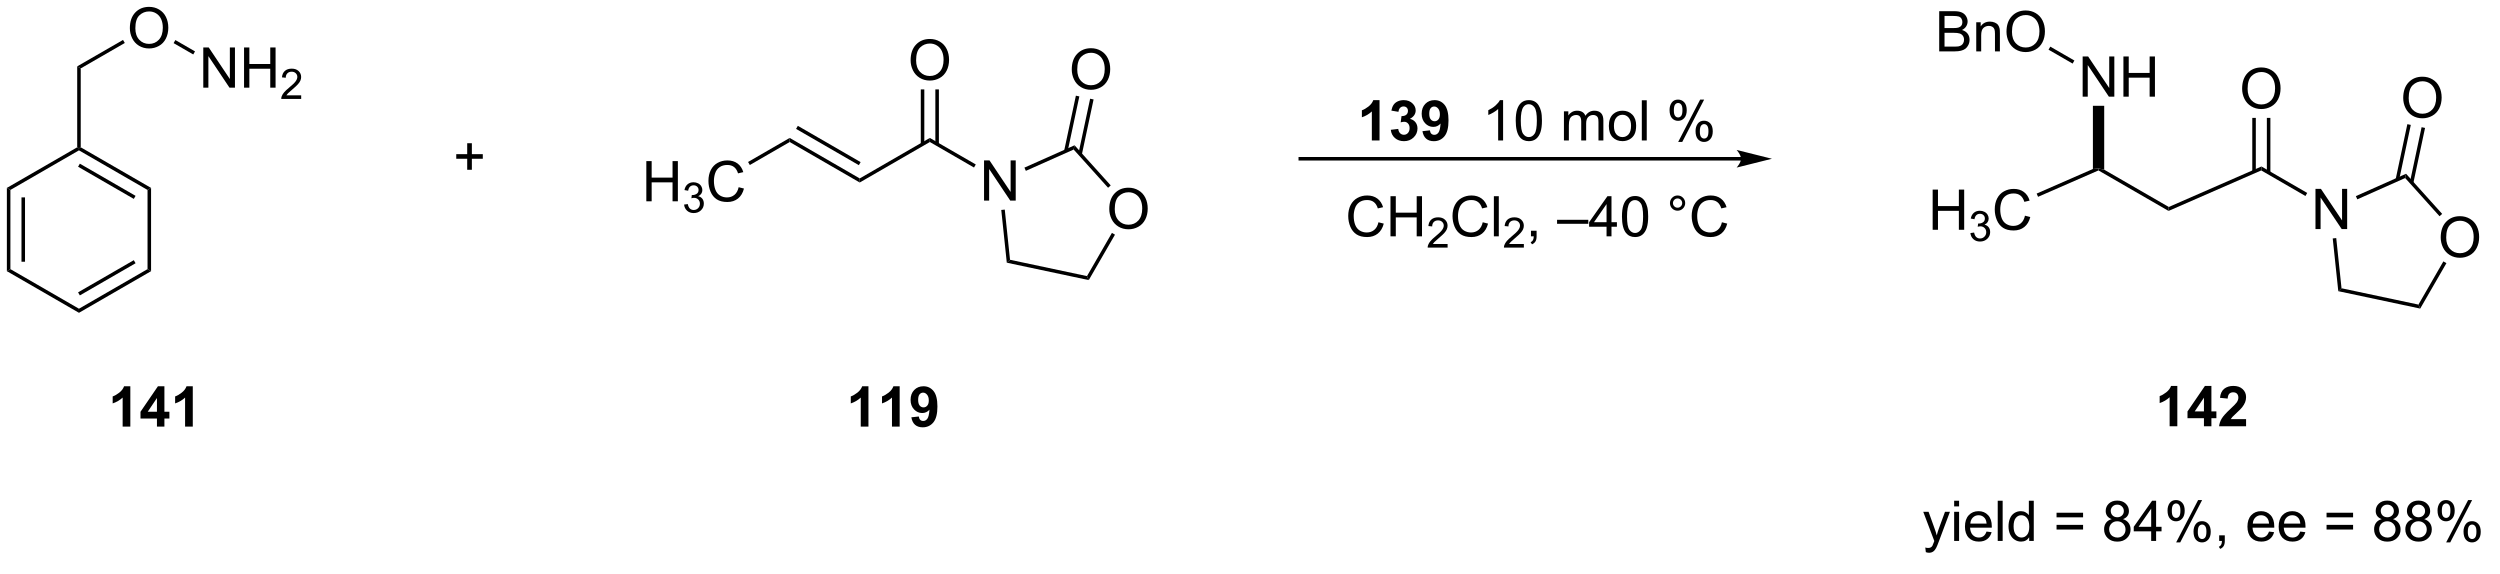<?xml version="1.0" encoding="UTF-8"?>
<!DOCTYPE svg PUBLIC '-//W3C//DTD SVG 1.0//EN'
          'http://www.w3.org/TR/2001/REC-SVG-20010904/DTD/svg10.dtd'>
<svg stroke-dasharray="none" shape-rendering="auto" xmlns="http://www.w3.org/2000/svg" font-family="'Dialog'" text-rendering="auto" width="971" fill-opacity="1" color-interpolation="auto" color-rendering="auto" preserveAspectRatio="xMidYMid meet" font-size="12px" viewBox="0 0 971 223" fill="black" xmlns:xlink="http://www.w3.org/1999/xlink" stroke="black" image-rendering="auto" stroke-miterlimit="10" stroke-linecap="square" stroke-linejoin="miter" font-style="normal" stroke-width="1" height="223" stroke-dashoffset="0" font-weight="normal" stroke-opacity="1"
><!--Generated by the Batik Graphics2D SVG Generator--><defs id="genericDefs"
  /><g
  ><defs id="defs1"
    ><clipPath clipPathUnits="userSpaceOnUse" id="clipPath1"
      ><path d="M0.646 1.589 L364.703 1.589 L364.703 85.025 L0.646 85.025 L0.646 1.589 Z"
      /></clipPath
      ><clipPath clipPathUnits="userSpaceOnUse" id="clipPath2"
      ><path d="M-0.972 19.552 L-0.972 100.644 L352.279 100.644 L352.279 19.552 Z"
      /></clipPath
      ><clipPath clipPathUnits="userSpaceOnUse" id="clipPath3"
      ><path d="M-0.972 19.552 L-0.972 99.697 L351.99 99.697 L351.99 19.552 Z"
      /></clipPath
    ></defs
    ><g transform="matrix(2.743,0,0,2.743,2.667,-53.63)"
    ><path d="M65.182 43.592 L65.182 42.032 L63.632 42.032 L63.632 41.38 L65.182 41.38 L65.182 39.832 L65.842 39.832 L65.842 41.38 L67.39 41.38 L67.39 42.032 L65.842 42.032 L65.842 43.592 L65.182 43.592 Z" stroke="none" clip-path="url(#clipPath3)"
    /></g
    ><g transform="matrix(2.743,0,0,2.743,2.667,-53.63)"
    ><path d="M138.365 47.955 L138.365 42.264 L139.139 42.264 L142.128 46.731 L142.128 42.264 L142.85 42.264 L142.85 47.955 L142.076 47.955 L139.087 43.483 L139.087 47.955 L138.365 47.955 Z" stroke="none" clip-path="url(#clipPath3)"
    /></g
    ><g transform="matrix(2.743,0,0,2.743,2.667,-53.63)"
    ><path d="M156.098 49.149 Q156.098 47.731 156.859 46.931 Q157.62 46.129 158.823 46.129 Q159.61 46.129 160.241 46.507 Q160.875 46.882 161.206 47.555 Q161.54 48.228 161.54 49.082 Q161.54 49.949 161.191 50.632 Q160.841 51.315 160.2 51.667 Q159.56 52.019 158.818 52.019 Q158.016 52.019 157.381 51.631 Q156.75 51.24 156.424 50.57 Q156.098 49.897 156.098 49.149 ZM156.874 49.159 Q156.874 50.189 157.425 50.782 Q157.979 51.372 158.815 51.372 Q159.664 51.372 160.213 50.774 Q160.764 50.176 160.764 49.079 Q160.764 48.383 160.528 47.865 Q160.293 47.348 159.84 47.063 Q159.39 46.776 158.826 46.776 Q158.026 46.776 157.449 47.327 Q156.874 47.876 156.874 49.159 Z" stroke="none" clip-path="url(#clipPath3)"
    /></g
    ><g transform="matrix(2.743,0,0,2.743,2.667,-53.63)"
    ><path d="M140.803 49.281 L141.3 49.229 L142.044 56.335 L141.585 56.749 Z" stroke="none" clip-path="url(#clipPath3)"
    /></g
    ><g transform="matrix(2.743,0,0,2.743,2.667,-53.63)"
    ><path d="M141.585 56.749 L142.044 56.335 L152.942 58.648 L153.193 59.212 Z" stroke="none" clip-path="url(#clipPath3)"
    /></g
    ><g transform="matrix(2.743,0,0,2.743,2.667,-53.63)"
    ><path d="M153.193 59.212 L152.942 58.648 L156.473 52.531 L156.906 52.781 Z" stroke="none" clip-path="url(#clipPath3)"
    /></g
    ><g transform="matrix(2.743,0,0,2.743,2.667,-53.63)"
    ><path d="M156.301 45.803 L155.929 46.138 L151.055 40.727 L151.183 40.123 Z" stroke="none" clip-path="url(#clipPath3)"
    /></g
    ><g transform="matrix(2.743,0,0,2.743,2.667,-53.63)"
    ><path d="M151.183 40.123 L151.055 40.727 L144.286 43.744 L144.083 43.287 Z" stroke="none" clip-path="url(#clipPath3)"
    /></g
    ><g transform="matrix(2.743,0,0,2.743,2.667,-53.63)"
    ><path d="M150.787 29.398 Q150.787 27.98 151.548 27.181 Q152.309 26.378 153.512 26.378 Q154.299 26.378 154.93 26.756 Q155.564 27.131 155.895 27.804 Q156.229 28.477 156.229 29.331 Q156.229 30.198 155.88 30.881 Q155.53 31.564 154.889 31.916 Q154.25 32.268 153.507 32.268 Q152.704 32.268 152.071 31.88 Q151.439 31.489 151.113 30.819 Q150.787 30.146 150.787 29.398 ZM151.563 29.409 Q151.563 30.439 152.114 31.031 Q152.668 31.622 153.504 31.622 Q154.353 31.622 154.902 31.024 Q155.453 30.426 155.453 29.329 Q155.453 28.633 155.217 28.115 Q154.982 27.597 154.529 27.313 Q154.079 27.025 153.514 27.025 Q152.715 27.025 152.138 27.577 Q151.563 28.125 151.563 29.409 Z" stroke="none" clip-path="url(#clipPath3)"
    /></g
    ><g transform="matrix(2.743,0,0,2.743,2.667,-53.63)"
    ><path d="M152.216 41.424 L153.876 33.633 L153.387 33.529 L151.727 41.319 ZM150.198 40.996 L151.859 33.204 L151.37 33.099 L149.709 40.892 Z" stroke="none" clip-path="url(#clipPath3)"
    /></g
    ><g transform="matrix(2.743,0,0,2.743,2.667,-53.63)"
    ><path d="M137.194 42.84 L136.944 43.273 L130.689 39.66 L130.689 39.082 Z" stroke="none" clip-path="url(#clipPath3)"
    /></g
    ><g transform="matrix(2.743,0,0,2.743,2.667,-53.63)"
    ><path d="M127.969 28.089 Q127.969 26.671 128.73 25.871 Q129.491 25.069 130.695 25.069 Q131.481 25.069 132.113 25.446 Q132.747 25.822 133.078 26.494 Q133.412 27.167 133.412 28.021 Q133.412 28.888 133.062 29.572 Q132.713 30.255 132.071 30.607 Q131.432 30.959 130.689 30.959 Q129.887 30.959 129.253 30.57 Q128.622 30.18 128.296 29.509 Q127.969 28.837 127.969 28.089 ZM128.746 28.099 Q128.746 29.129 129.297 29.722 Q129.851 30.312 130.687 30.312 Q131.536 30.312 132.084 29.714 Q132.636 29.116 132.636 28.019 Q132.636 27.323 132.4 26.805 Q132.165 26.288 131.712 26.003 Q131.261 25.716 130.697 25.716 Q129.898 25.716 129.32 26.267 Q128.746 26.815 128.746 28.099 Z" stroke="none" clip-path="url(#clipPath3)"
    /></g
    ><g transform="matrix(2.743,0,0,2.743,2.667,-53.63)"
    ><path d="M131.971 39.967 L131.971 32.212 L131.471 32.212 L131.471 39.967 ZM129.908 39.967 L129.908 32.212 L129.408 32.212 L129.408 39.967 Z" stroke="none" clip-path="url(#clipPath3)"
    /></g
    ><g transform="matrix(2.743,0,0,2.743,2.667,-53.63)"
    ><path d="M130.689 39.082 L130.689 39.66 L120.762 45.394 L120.762 44.816 Z" stroke="none" clip-path="url(#clipPath3)"
    /></g
    ><g transform="matrix(2.743,0,0,2.743,2.667,-53.63)"
    ><path d="M120.762 44.816 L120.762 45.394 L110.843 39.66 L110.843 39.082 ZM120.888 42.507 L112 37.369 L111.75 37.802 L120.638 42.94 Z" stroke="none" clip-path="url(#clipPath3)"
    /></g
    ><g transform="matrix(2.743,0,0,2.743,2.667,-53.63)"
    ><path d="M90.547 48.055 L90.547 42.364 L91.3 42.364 L91.3 44.701 L94.258 44.701 L94.258 42.364 L95.011 42.364 L95.011 48.055 L94.258 48.055 L94.258 45.372 L91.3 45.372 L91.3 48.055 L90.547 48.055 Z" stroke="none" clip-path="url(#clipPath3)"
    /></g
    ><g transform="matrix(2.743,0,0,2.743,2.667,-53.63)"
    ><path d="M95.893 48.517 L96.417 48.448 Q96.508 48.894 96.724 49.09 Q96.941 49.286 97.254 49.286 Q97.622 49.286 97.876 49.03 Q98.133 48.774 98.133 48.395 Q98.133 48.034 97.896 47.801 Q97.661 47.566 97.296 47.566 Q97.149 47.566 96.927 47.625 L96.986 47.165 Q97.038 47.17 97.069 47.17 Q97.405 47.17 97.673 46.996 Q97.941 46.821 97.941 46.456 Q97.941 46.169 97.745 45.981 Q97.55 45.791 97.242 45.791 Q96.935 45.791 96.731 45.983 Q96.528 46.175 96.469 46.559 L95.945 46.466 Q96.042 45.938 96.382 45.649 Q96.724 45.36 97.23 45.36 Q97.579 45.36 97.873 45.509 Q98.168 45.659 98.323 45.919 Q98.478 46.177 98.478 46.468 Q98.478 46.745 98.329 46.973 Q98.181 47.2 97.89 47.334 Q98.269 47.421 98.478 47.697 Q98.688 47.97 98.688 48.384 Q98.688 48.943 98.28 49.333 Q97.873 49.721 97.25 49.721 Q96.689 49.721 96.316 49.387 Q95.945 49.051 95.893 48.517 Z" stroke="none" clip-path="url(#clipPath3)"
    /></g
    ><g transform="matrix(2.743,0,0,2.743,2.667,-53.63)"
    ><path d="M103.618 46.06 L104.371 46.249 Q104.136 47.178 103.52 47.667 Q102.904 48.154 102.016 48.154 Q101.095 48.154 100.518 47.778 Q99.944 47.403 99.641 46.694 Q99.341 45.982 99.341 45.167 Q99.341 44.277 99.68 43.617 Q100.021 42.955 100.647 42.61 Q101.274 42.266 102.027 42.266 Q102.881 42.266 103.463 42.701 Q104.045 43.136 104.276 43.925 L103.533 44.098 Q103.336 43.477 102.958 43.195 Q102.583 42.91 102.011 42.91 Q101.356 42.91 100.914 43.226 Q100.474 43.539 100.296 44.07 Q100.117 44.6 100.117 45.162 Q100.117 45.889 100.329 46.43 Q100.541 46.971 100.987 47.24 Q101.434 47.507 101.954 47.507 Q102.586 47.507 103.023 47.142 Q103.463 46.777 103.618 46.06 Z" stroke="none" clip-path="url(#clipPath3)"
    /></g
    ><g transform="matrix(2.743,0,0,2.743,2.667,-53.63)"
    ><path d="M110.843 39.082 L110.843 39.66 L105.201 42.919 L104.951 42.486 Z" stroke="none" clip-path="url(#clipPath3)"
    /></g
    ><g transform="matrix(2.743,0,0,2.743,2.667,-53.63)"
    ><path d="M245.554 41.781 L183.145 41.781 L182.895 41.781 L182.895 42.281 L183.145 42.281 L245.554 42.281 L245.804 42.281 L245.804 41.781 L245.554 41.781 ZM249.929 42.031 L244.929 40.781 C244.929 40.781 245.554 41.484 245.554 42.031 C245.554 42.577 244.929 43.281 244.929 43.281 Z" stroke="none" clip-path="url(#clipPath3)"
    /></g
    ><g transform="matrix(2.743,0,0,2.743,2.667,-53.63)"
    ><path d="M194.366 39.443 L193.276 39.443 L193.276 35.331 Q192.679 35.89 191.866 36.159 L191.866 35.168 Q192.293 35.028 192.792 34.64 Q193.294 34.249 193.481 33.729 L194.366 33.729 L194.366 39.443 ZM195.959 37.931 L197.014 37.805 Q197.064 38.208 197.284 38.423 Q197.506 38.635 197.822 38.635 Q198.158 38.635 198.389 38.379 Q198.622 38.123 198.622 37.688 Q198.622 37.277 198.399 37.036 Q198.179 36.795 197.861 36.795 Q197.651 36.795 197.359 36.876 L197.48 35.988 Q197.923 35.998 198.156 35.797 Q198.389 35.592 198.389 35.253 Q198.389 34.966 198.218 34.795 Q198.047 34.624 197.762 34.624 Q197.483 34.624 197.284 34.818 Q197.087 35.012 197.046 35.385 L196.039 35.214 Q196.145 34.699 196.355 34.391 Q196.567 34.081 196.945 33.905 Q197.325 33.729 197.793 33.729 Q198.598 33.729 199.082 34.241 Q199.483 34.66 199.483 35.188 Q199.483 35.936 198.663 36.384 Q199.152 36.487 199.445 36.852 Q199.739 37.217 199.739 37.735 Q199.739 38.483 199.191 39.013 Q198.645 39.541 197.83 39.541 Q197.056 39.541 196.546 39.096 Q196.039 38.651 195.959 37.931 ZM200.442 38.126 L201.498 38.009 Q201.537 38.333 201.7 38.488 Q201.863 38.643 202.129 38.643 Q202.468 38.643 202.704 38.333 Q202.942 38.022 203.007 37.044 Q202.595 37.52 201.979 37.52 Q201.306 37.52 200.82 37.002 Q200.333 36.485 200.333 35.654 Q200.333 34.787 200.846 34.259 Q201.361 33.729 202.158 33.729 Q203.022 33.729 203.576 34.399 Q204.132 35.067 204.132 36.601 Q204.132 38.162 203.553 38.853 Q202.976 39.544 202.049 39.544 Q201.381 39.544 200.97 39.189 Q200.559 38.832 200.442 38.126 ZM202.911 35.742 Q202.911 35.214 202.668 34.924 Q202.424 34.632 202.106 34.632 Q201.803 34.632 201.604 34.873 Q201.405 35.111 201.405 35.654 Q201.405 36.205 201.622 36.464 Q201.84 36.72 202.166 36.72 Q202.479 36.72 202.694 36.472 Q202.911 36.224 202.911 35.742 Z" stroke="none" clip-path="url(#clipPath3)"
    /></g
    ><g transform="matrix(2.743,0,0,2.743,2.667,-53.63)"
    ><path d="M211.861 39.443 L211.162 39.443 L211.162 34.989 Q210.909 35.23 210.5 35.47 Q210.091 35.711 209.765 35.833 L209.765 35.157 Q210.35 34.88 210.787 34.49 Q211.227 34.096 211.411 33.729 L211.861 33.729 L211.861 39.443 ZM213.651 36.635 Q213.651 35.626 213.858 35.012 Q214.065 34.396 214.474 34.063 Q214.885 33.729 215.506 33.729 Q215.964 33.729 216.308 33.913 Q216.655 34.096 216.88 34.446 Q217.105 34.792 217.232 35.292 Q217.362 35.789 217.362 36.635 Q217.362 37.636 217.155 38.252 Q216.95 38.868 216.539 39.205 Q216.13 39.541 215.506 39.541 Q214.683 39.541 214.212 38.949 Q213.651 38.239 213.651 36.635 ZM214.367 36.635 Q214.367 38.038 214.696 38.501 Q215.025 38.964 215.506 38.964 Q215.988 38.964 216.314 38.498 Q216.642 38.032 216.642 36.635 Q216.642 35.23 216.314 34.769 Q215.988 34.306 215.498 34.306 Q215.017 34.306 214.73 34.715 Q214.367 35.235 214.367 36.635 ZM220.475 39.443 L220.475 35.32 L221.099 35.32 L221.099 35.897 Q221.293 35.595 221.613 35.411 Q221.937 35.227 222.349 35.227 Q222.806 35.227 223.099 35.419 Q223.394 35.608 223.513 35.949 Q224.002 35.227 224.786 35.227 Q225.4 35.227 225.728 35.566 Q226.06 35.905 226.06 36.612 L226.06 39.443 L225.366 39.443 L225.366 36.845 Q225.366 36.425 225.296 36.242 Q225.229 36.058 225.05 35.947 Q224.872 35.833 224.631 35.833 Q224.196 35.833 223.909 36.123 Q223.622 36.41 223.622 37.046 L223.622 39.443 L222.923 39.443 L222.923 36.764 Q222.923 36.298 222.752 36.066 Q222.581 35.833 222.193 35.833 Q221.898 35.833 221.647 35.988 Q221.399 36.143 221.285 36.443 Q221.174 36.741 221.174 37.303 L221.174 39.443 L220.475 39.443 ZM226.836 37.38 Q226.836 36.236 227.472 35.685 Q228.006 35.227 228.769 35.227 Q229.62 35.227 230.159 35.783 Q230.7 36.34 230.7 37.323 Q230.7 38.118 230.459 38.576 Q230.221 39.031 229.765 39.285 Q229.31 39.536 228.769 39.536 Q227.905 39.536 227.369 38.982 Q226.836 38.426 226.836 37.38 ZM227.555 37.38 Q227.555 38.172 227.899 38.568 Q228.246 38.962 228.769 38.962 Q229.289 38.962 229.633 38.566 Q229.98 38.17 229.98 37.357 Q229.98 36.593 229.633 36.2 Q229.287 35.804 228.769 35.804 Q228.246 35.804 227.899 36.198 Q227.555 36.588 227.555 37.38 ZM231.503 39.443 L231.503 33.752 L232.202 33.752 L232.202 39.443 L231.503 39.443 ZM235.432 35.118 Q235.432 34.508 235.737 34.081 Q236.045 33.654 236.627 33.654 Q237.163 33.654 237.512 34.037 Q237.864 34.42 237.864 35.16 Q237.864 35.882 237.51 36.273 Q237.155 36.663 236.635 36.663 Q236.117 36.663 235.773 36.28 Q235.432 35.895 235.432 35.118 ZM236.645 34.135 Q236.387 34.135 236.213 34.36 Q236.04 34.585 236.04 35.188 Q236.04 35.734 236.213 35.959 Q236.389 36.182 236.645 36.182 Q236.909 36.182 237.083 35.957 Q237.256 35.732 237.256 35.134 Q237.256 34.583 237.08 34.36 Q236.907 34.135 236.645 34.135 ZM236.65 39.652 L239.764 33.654 L240.33 33.654 L237.228 39.652 L236.65 39.652 ZM239.112 38.107 Q239.112 37.494 239.417 37.07 Q239.725 36.643 240.31 36.643 Q240.845 36.643 241.197 37.026 Q241.549 37.409 241.549 38.149 Q241.549 38.871 241.192 39.262 Q240.838 39.652 240.315 39.652 Q239.797 39.652 239.453 39.267 Q239.112 38.879 239.112 38.107 ZM240.33 37.124 Q240.066 37.124 239.893 37.349 Q239.72 37.574 239.72 38.177 Q239.72 38.721 239.893 38.946 Q240.069 39.171 240.325 39.171 Q240.594 39.171 240.765 38.946 Q240.939 38.721 240.939 38.123 Q240.939 37.572 240.763 37.349 Q240.589 37.124 240.33 37.124 Z" stroke="none" clip-path="url(#clipPath3)"
    /></g
    ><g transform="matrix(2.743,0,0,2.743,2.667,-53.63)"
    ><path d="M194.211 51.025 L194.964 51.214 Q194.728 52.143 194.112 52.632 Q193.496 53.118 192.609 53.118 Q191.688 53.118 191.11 52.743 Q190.536 52.368 190.233 51.659 Q189.933 50.947 189.933 50.132 Q189.933 49.242 190.272 48.582 Q190.614 47.919 191.24 47.575 Q191.866 47.231 192.619 47.231 Q193.473 47.231 194.055 47.666 Q194.638 48.1 194.868 48.89 L194.125 49.063 Q193.929 48.442 193.551 48.16 Q193.176 47.875 192.604 47.875 Q191.949 47.875 191.506 48.191 Q191.066 48.504 190.888 49.035 Q190.709 49.565 190.709 50.127 Q190.709 50.854 190.922 51.395 Q191.134 51.936 191.579 52.205 Q192.027 52.471 192.547 52.471 Q193.178 52.471 193.615 52.106 Q194.055 51.742 194.211 51.025 ZM195.915 53.02 L195.915 47.329 L196.668 47.329 L196.668 49.666 L199.626 49.666 L199.626 47.329 L200.379 47.329 L200.379 53.02 L199.626 53.02 L199.626 50.336 L196.668 50.336 L196.668 53.02 L195.915 53.02 Z" stroke="none" clip-path="url(#clipPath3)"
    /></g
    ><g transform="matrix(2.743,0,0,2.743,2.667,-53.63)"
    ><path d="M204.004 54.105 L204.004 54.61 L201.182 54.61 Q201.176 54.42 201.244 54.245 Q201.351 53.958 201.588 53.678 Q201.826 53.399 202.275 53.032 Q202.97 52.461 203.214 52.127 Q203.459 51.794 203.459 51.497 Q203.459 51.186 203.235 50.973 Q203.014 50.757 202.655 50.757 Q202.277 50.757 202.049 50.984 Q201.822 51.211 201.821 51.613 L201.281 51.559 Q201.337 50.955 201.698 50.641 Q202.059 50.324 202.667 50.324 Q203.282 50.324 203.639 50.666 Q203.998 51.006 203.998 51.508 Q203.998 51.764 203.893 52.013 Q203.789 52.259 203.544 52.533 Q203.301 52.807 202.737 53.284 Q202.265 53.68 202.131 53.822 Q201.997 53.964 201.91 54.105 L204.004 54.105 Z" stroke="none" clip-path="url(#clipPath3)"
    /></g
    ><g transform="matrix(2.743,0,0,2.743,2.667,-53.63)"
    ><path d="M208.977 51.025 L209.73 51.214 Q209.495 52.143 208.879 52.632 Q208.263 53.118 207.375 53.118 Q206.454 53.118 205.877 52.743 Q205.303 52.368 205 51.659 Q204.7 50.947 204.7 50.132 Q204.7 49.242 205.039 48.582 Q205.38 47.919 206.006 47.575 Q206.633 47.231 207.386 47.231 Q208.24 47.231 208.822 47.666 Q209.404 48.1 209.635 48.89 L208.892 49.063 Q208.695 48.442 208.317 48.16 Q207.942 47.875 207.37 47.875 Q206.715 47.875 206.273 48.191 Q205.833 48.504 205.655 49.035 Q205.476 49.565 205.476 50.127 Q205.476 50.854 205.688 51.395 Q205.9 51.936 206.345 52.205 Q206.793 52.471 207.313 52.471 Q207.945 52.471 208.382 52.106 Q208.822 51.742 208.977 51.025 ZM210.555 53.02 L210.555 47.329 L211.253 47.329 L211.253 53.02 L210.555 53.02 Z" stroke="none" clip-path="url(#clipPath3)"
    /></g
    ><g transform="matrix(2.743,0,0,2.743,2.667,-53.63)"
    ><path d="M214.802 54.105 L214.802 54.61 L211.98 54.61 Q211.974 54.42 212.042 54.245 Q212.149 53.958 212.385 53.678 Q212.624 53.399 213.072 53.032 Q213.767 52.461 214.012 52.127 Q214.256 51.794 214.256 51.497 Q214.256 51.186 214.033 50.973 Q213.812 50.757 213.453 50.757 Q213.074 50.757 212.847 50.984 Q212.62 51.211 212.618 51.613 L212.079 51.559 Q212.135 50.955 212.496 50.641 Q212.857 50.324 213.464 50.324 Q214.08 50.324 214.437 50.666 Q214.796 51.006 214.796 51.508 Q214.796 51.764 214.691 52.013 Q214.586 52.259 214.342 52.533 Q214.099 52.807 213.534 53.284 Q213.063 53.68 212.929 53.822 Q212.795 53.964 212.708 54.105 L214.802 54.105 Z" stroke="none" clip-path="url(#clipPath3)"
    /></g
    ><g transform="matrix(2.743,0,0,2.743,2.667,-53.63)"
    ><path d="M215.808 53.02 L215.808 52.223 L216.605 52.223 L216.605 53.02 Q216.605 53.46 216.45 53.729 Q216.294 53.998 215.955 54.146 L215.761 53.848 Q215.984 53.75 216.087 53.561 Q216.194 53.374 216.204 53.02 L215.808 53.02 ZM219.503 51.242 L219.503 50.678 L223.926 50.678 L223.926 51.242 L219.503 51.242 ZM226.51 53.02 L226.51 51.656 L224.041 51.656 L224.041 51.017 L226.639 47.329 L227.209 47.329 L227.209 51.017 L227.977 51.017 L227.977 51.656 L227.209 51.656 L227.209 53.02 L226.51 53.02 ZM226.51 51.017 L226.51 48.45 L224.73 51.017 L226.51 51.017 ZM228.693 50.212 Q228.693 49.203 228.9 48.589 Q229.107 47.974 229.516 47.64 Q229.927 47.306 230.548 47.306 Q231.007 47.306 231.351 47.49 Q231.697 47.673 231.923 48.023 Q232.148 48.37 232.275 48.869 Q232.404 49.366 232.404 50.212 Q232.404 51.214 232.197 51.83 Q231.993 52.445 231.581 52.782 Q231.172 53.118 230.548 53.118 Q229.726 53.118 229.255 52.526 Q228.693 51.816 228.693 50.212 ZM229.41 50.212 Q229.41 51.615 229.738 52.078 Q230.067 52.541 230.548 52.541 Q231.03 52.541 231.356 52.075 Q231.685 51.609 231.685 50.212 Q231.685 48.807 231.356 48.346 Q231.03 47.883 230.541 47.883 Q230.059 47.883 229.772 48.292 Q229.41 48.812 229.41 50.212 ZM235.489 48.307 Q235.489 47.86 235.804 47.547 Q236.123 47.231 236.565 47.231 Q237.016 47.231 237.329 47.547 Q237.644 47.86 237.644 48.307 Q237.644 48.752 237.326 49.071 Q237.011 49.386 236.565 49.386 Q236.123 49.386 235.804 49.073 Q235.489 48.758 235.489 48.307 ZM235.913 48.307 Q235.913 48.579 236.105 48.771 Q236.296 48.962 236.568 48.962 Q236.837 48.962 237.029 48.771 Q237.22 48.579 237.22 48.307 Q237.22 48.036 237.029 47.844 Q236.837 47.65 236.568 47.65 Q236.296 47.65 236.105 47.844 Q235.913 48.036 235.913 48.307 ZM242.845 51.025 L243.598 51.214 Q243.363 52.143 242.746 52.632 Q242.131 53.118 241.243 53.118 Q240.322 53.118 239.745 52.743 Q239.17 52.368 238.867 51.659 Q238.567 50.947 238.567 50.132 Q238.567 49.242 238.906 48.582 Q239.248 47.919 239.874 47.575 Q240.5 47.231 241.253 47.231 Q242.107 47.231 242.69 47.666 Q243.272 48.1 243.502 48.89 L242.76 49.063 Q242.563 48.442 242.185 48.16 Q241.81 47.875 241.238 47.875 Q240.583 47.875 240.141 48.191 Q239.701 48.504 239.522 49.035 Q239.344 49.565 239.344 50.127 Q239.344 50.854 239.556 51.395 Q239.768 51.936 240.213 52.205 Q240.661 52.471 241.181 52.471 Q241.812 52.471 242.25 52.106 Q242.69 51.742 242.845 51.025 Z" stroke="none" clip-path="url(#clipPath3)"
    /></g
    ><g transform="matrix(2.743,0,0,2.743,2.667,-53.63)"
    ><path d="M17.482 79.958 L16.393 79.958 L16.393 75.846 Q15.795 76.405 14.982 76.674 L14.982 75.683 Q15.409 75.543 15.909 75.155 Q16.411 74.764 16.597 74.244 L17.482 74.244 L17.482 79.958 ZM21.251 79.958 L21.251 78.812 L18.922 78.812 L18.922 77.857 L21.391 74.244 L22.307 74.244 L22.307 77.854 L23.014 77.854 L23.014 78.812 L22.307 78.812 L22.307 79.958 L21.251 79.958 ZM21.251 77.854 L21.251 75.908 L19.944 77.854 L21.251 77.854 ZM26.325 79.958 L25.235 79.958 L25.235 75.846 Q24.638 76.405 23.825 76.674 L23.825 75.683 Q24.252 75.543 24.751 75.155 Q25.253 74.764 25.44 74.244 L26.325 74.244 L26.325 79.958 Z" stroke="none" clip-path="url(#clipPath3)"
    /></g
    ><g transform="matrix(2.743,0,0,2.743,2.667,-53.63)"
    ><path d="M121.996 79.958 L120.907 79.958 L120.907 75.846 Q120.309 76.405 119.496 76.674 L119.496 75.683 Q119.924 75.543 120.423 75.155 Q120.925 74.764 121.111 74.244 L121.996 74.244 L121.996 79.958 ZM126.418 79.958 L125.328 79.958 L125.328 75.846 Q124.731 76.405 123.918 76.674 L123.918 75.683 Q124.345 75.543 124.844 75.155 Q125.346 74.764 125.533 74.244 L126.418 74.244 L126.418 79.958 ZM128.073 78.641 L129.129 78.525 Q129.167 78.848 129.33 79.003 Q129.494 79.159 129.76 79.159 Q130.099 79.159 130.334 78.848 Q130.573 78.537 130.637 77.559 Q130.226 78.035 129.61 78.035 Q128.937 78.035 128.451 77.518 Q127.964 77 127.964 76.17 Q127.964 75.303 128.476 74.775 Q128.991 74.244 129.788 74.244 Q130.653 74.244 131.207 74.915 Q131.763 75.582 131.763 77.117 Q131.763 78.677 131.183 79.368 Q130.606 80.059 129.68 80.059 Q129.012 80.059 128.601 79.705 Q128.189 79.348 128.073 78.641 ZM130.542 76.258 Q130.542 75.73 130.298 75.44 Q130.055 75.147 129.737 75.147 Q129.434 75.147 129.235 75.388 Q129.035 75.626 129.035 76.17 Q129.035 76.721 129.253 76.98 Q129.47 77.236 129.796 77.236 Q130.109 77.236 130.324 76.987 Q130.542 76.739 130.542 76.258 Z" stroke="none" clip-path="url(#clipPath3)"
    /></g
    ><g transform="matrix(2.743,0,0,2.743,2.667,-53.63)"
    ><path d="M326.893 51.988 L326.893 46.298 L327.667 46.298 L330.656 50.764 L330.656 46.298 L331.378 46.298 L331.378 51.988 L330.604 51.988 L327.615 47.517 L327.615 51.988 L326.893 51.988 Z" stroke="none" clip-path="url(#clipPath3)"
    /></g
    ><g transform="matrix(2.743,0,0,2.743,2.667,-53.63)"
    ><path d="M344.626 53.182 Q344.626 51.764 345.387 50.964 Q346.148 50.162 347.351 50.162 Q348.138 50.162 348.769 50.54 Q349.403 50.915 349.735 51.588 Q350.068 52.261 350.068 53.115 Q350.068 53.982 349.719 54.665 Q349.37 55.348 348.728 55.7 Q348.089 56.052 347.346 56.052 Q346.544 56.052 345.91 55.664 Q345.278 55.273 344.952 54.603 Q344.626 53.93 344.626 53.182 ZM345.402 53.193 Q345.402 54.223 345.954 54.815 Q346.507 55.405 347.343 55.405 Q348.192 55.405 348.741 54.807 Q349.292 54.21 349.292 53.112 Q349.292 52.416 349.057 51.899 Q348.821 51.381 348.368 51.096 Q347.918 50.809 347.354 50.809 Q346.554 50.809 345.977 51.36 Q345.402 51.909 345.402 53.193 Z" stroke="none" clip-path="url(#clipPath3)"
    /></g
    ><g transform="matrix(2.743,0,0,2.743,2.667,-53.63)"
    ><path d="M329.334 53.315 L329.831 53.262 L330.58 60.368 L330.121 60.782 Z" stroke="none" clip-path="url(#clipPath3)"
    /></g
    ><g transform="matrix(2.743,0,0,2.743,2.667,-53.63)"
    ><path d="M330.121 60.782 L330.58 60.368 L341.47 62.681 L341.721 63.245 Z" stroke="none" clip-path="url(#clipPath3)"
    /></g
    ><g transform="matrix(2.743,0,0,2.743,2.667,-53.63)"
    ><path d="M341.721 63.245 L341.47 62.681 L345.001 56.564 L345.434 56.814 Z" stroke="none" clip-path="url(#clipPath3)"
    /></g
    ><g transform="matrix(2.743,0,0,2.743,2.667,-53.63)"
    ><path d="M344.83 49.835 L344.459 50.17 L339.591 44.761 L339.719 44.156 Z" stroke="none" clip-path="url(#clipPath3)"
    /></g
    ><g transform="matrix(2.743,0,0,2.743,2.667,-53.63)"
    ><path d="M339.719 44.156 L339.591 44.761 L332.814 47.778 L332.611 47.321 Z" stroke="none" clip-path="url(#clipPath3)"
    /></g
    ><g transform="matrix(2.743,0,0,2.743,2.667,-53.63)"
    ><path d="M339.315 33.432 Q339.315 32.014 340.076 31.214 Q340.837 30.412 342.04 30.412 Q342.827 30.412 343.458 30.789 Q344.092 31.165 344.423 31.837 Q344.757 32.51 344.757 33.364 Q344.757 34.231 344.408 34.914 Q344.059 35.598 343.417 35.95 Q342.778 36.302 342.035 36.302 Q341.233 36.302 340.599 35.913 Q339.967 35.523 339.641 34.852 Q339.315 34.18 339.315 33.432 ZM340.091 33.442 Q340.091 34.472 340.643 35.065 Q341.196 35.655 342.032 35.655 Q342.881 35.655 343.43 35.057 Q343.981 34.459 343.981 33.362 Q343.981 32.666 343.745 32.148 Q343.51 31.631 343.057 31.346 Q342.607 31.059 342.043 31.059 Q341.243 31.059 340.666 31.61 Q340.091 32.158 340.091 33.442 Z" stroke="none" clip-path="url(#clipPath3)"
    /></g
    ><g transform="matrix(2.743,0,0,2.743,2.667,-53.63)"
    ><path d="M340.752 45.458 L342.407 37.666 L341.918 37.563 L340.263 45.354 ZM338.735 45.029 L340.39 37.238 L339.901 37.134 L338.246 44.925 Z" stroke="none" clip-path="url(#clipPath3)"
    /></g
    ><g transform="matrix(2.743,0,0,2.743,2.667,-53.63)"
    ><path d="M325.722 46.871 L325.472 47.304 L319.21 43.684 L319.241 43.124 Z" stroke="none" clip-path="url(#clipPath3)"
    /></g
    ><g transform="matrix(2.743,0,0,2.743,2.667,-53.63)"
    ><path d="M316.506 32.122 Q316.506 30.704 317.266 29.904 Q318.027 29.102 319.231 29.102 Q320.017 29.102 320.649 29.48 Q321.283 29.855 321.614 30.528 Q321.948 31.201 321.948 32.055 Q321.948 32.922 321.599 33.605 Q321.249 34.288 320.607 34.64 Q319.968 34.992 319.226 34.992 Q318.423 34.992 317.789 34.604 Q317.158 34.213 316.832 33.543 Q316.506 32.87 316.506 32.122 ZM317.282 32.132 Q317.282 33.162 317.833 33.755 Q318.387 34.345 319.223 34.345 Q320.072 34.345 320.62 33.747 Q321.172 33.149 321.172 32.052 Q321.172 31.356 320.936 30.838 Q320.701 30.321 320.248 30.036 Q319.797 29.749 319.233 29.749 Q318.434 29.749 317.856 30.3 Q317.282 30.849 317.282 32.132 Z" stroke="none" clip-path="url(#clipPath3)"
    /></g
    ><g transform="matrix(2.743,0,0,2.743,2.667,-53.63)"
    ><path d="M320.507 44 L320.507 36.245 L320.007 36.245 L320.007 44 ZM318.444 43.855 L318.444 36.245 L317.944 36.245 L317.944 43.855 Z" stroke="none" clip-path="url(#clipPath3)"
    /></g
    ><g transform="matrix(2.743,0,0,2.743,2.667,-53.63)"
    ><path d="M319.241 43.124 L319.21 43.684 L306.088 49.418 L306.119 48.859 Z" stroke="none" clip-path="url(#clipPath3)"
    /></g
    ><g transform="matrix(2.743,0,0,2.743,2.667,-53.63)"
    ><path d="M306.119 48.859 L306.088 49.418 L296.161 43.684 L296.176 43.404 L296.976 43.578 Z" stroke="none" clip-path="url(#clipPath3)"
    /></g
    ><g transform="matrix(2.743,0,0,2.743,2.667,-53.63)"
    ><path d="M272.686 52.088 L272.686 46.398 L273.439 46.398 L273.439 48.734 L276.397 48.734 L276.397 46.398 L277.15 46.398 L277.15 52.088 L276.397 52.088 L276.397 49.405 L273.439 49.405 L273.439 52.088 L272.686 52.088 Z" stroke="none" clip-path="url(#clipPath3)"
    /></g
    ><g transform="matrix(2.743,0,0,2.743,2.667,-53.63)"
    ><path d="M278.032 52.551 L278.556 52.481 Q278.647 52.927 278.862 53.123 Q279.08 53.319 279.392 53.319 Q279.761 53.319 280.015 53.063 Q280.272 52.807 280.272 52.428 Q280.272 52.067 280.035 51.834 Q279.8 51.6 279.435 51.6 Q279.288 51.6 279.066 51.658 L279.124 51.198 Q279.177 51.204 279.208 51.204 Q279.544 51.204 279.812 51.029 Q280.079 50.854 280.079 50.489 Q280.079 50.202 279.883 50.014 Q279.689 49.824 279.381 49.824 Q279.074 49.824 278.87 50.016 Q278.666 50.208 278.608 50.592 L278.084 50.499 Q278.181 49.971 278.521 49.682 Q278.862 49.393 279.369 49.393 Q279.718 49.393 280.011 49.542 Q280.307 49.692 280.462 49.952 Q280.617 50.21 280.617 50.501 Q280.617 50.779 280.467 51.006 Q280.32 51.233 280.029 51.367 Q280.407 51.454 280.617 51.73 Q280.827 52.003 280.827 52.417 Q280.827 52.976 280.419 53.366 Q280.011 53.754 279.388 53.754 Q278.827 53.754 278.455 53.42 Q278.084 53.084 278.032 52.551 Z" stroke="none" clip-path="url(#clipPath3)"
    /></g
    ><g transform="matrix(2.743,0,0,2.743,2.667,-53.63)"
    ><path d="M285.757 50.093 L286.51 50.282 Q286.275 51.211 285.659 51.7 Q285.043 52.187 284.155 52.187 Q283.234 52.187 282.657 51.812 Q282.082 51.436 281.78 50.727 Q281.479 50.016 281.479 49.2 Q281.479 48.31 281.818 47.65 Q282.16 46.988 282.786 46.644 Q283.413 46.299 284.166 46.299 Q285.02 46.299 285.602 46.734 Q286.184 47.169 286.415 47.958 L285.672 48.132 Q285.475 47.51 285.097 47.228 Q284.722 46.944 284.15 46.944 Q283.495 46.944 283.053 47.259 Q282.613 47.572 282.434 48.103 Q282.256 48.634 282.256 49.195 Q282.256 49.922 282.468 50.463 Q282.68 51.004 283.125 51.273 Q283.573 51.54 284.093 51.54 Q284.725 51.54 285.162 51.175 Q285.602 50.81 285.757 50.093 Z" stroke="none" clip-path="url(#clipPath3)"
    /></g
    ><g transform="matrix(2.743,0,0,2.743,2.667,-53.63)"
    ><path d="M295.376 43.481 L296.176 43.404 L296.161 43.684 L287.611 47.42 L287.411 46.962 Z" stroke="none" clip-path="url(#clipPath3)"
    /></g
    ><g transform="matrix(2.743,0,0,2.743,2.667,-53.63)"
    ><path d="M293.925 33.236 L293.925 27.545 L294.699 27.545 L297.688 32.012 L297.688 27.545 L298.41 27.545 L298.41 33.236 L297.636 33.236 L294.647 28.764 L294.647 33.236 L293.925 33.236 ZM299.697 33.236 L299.697 27.545 L300.45 27.545 L300.45 29.882 L303.408 29.882 L303.408 27.545 L304.161 27.545 L304.161 33.236 L303.408 33.236 L303.408 30.552 L300.45 30.552 L300.45 33.236 L299.697 33.236 Z" stroke="none" clip-path="url(#clipPath3)"
    /></g
    ><g transform="matrix(2.743,0,0,2.743,2.667,-53.63)"
    ><path d="M296.976 43.578 L296.176 43.404 L295.376 43.481 L295.376 34.536 L296.976 34.536 Z" stroke="none" clip-path="url(#clipPath3)"
    /></g
    ><g transform="matrix(2.743,0,0,2.743,2.667,-53.63)"
    ><path d="M307.33 79.91 L306.24 79.91 L306.24 75.798 Q305.642 76.357 304.83 76.626 L304.83 75.635 Q305.257 75.496 305.756 75.107 Q306.258 74.716 306.445 74.196 L307.33 74.196 L307.33 79.91 ZM311.099 79.91 L311.099 78.764 L308.77 78.764 L308.77 77.809 L311.239 74.196 L312.155 74.196 L312.155 77.806 L312.861 77.806 L312.861 78.764 L312.155 78.764 L312.155 79.91 L311.099 79.91 ZM311.099 77.806 L311.099 75.86 L309.792 77.806 L311.099 77.806 ZM317.065 78.896 L317.065 79.91 L313.243 79.91 Q313.305 79.336 313.616 78.821 Q313.926 78.306 314.842 77.457 Q315.58 76.769 315.746 76.525 Q315.971 76.186 315.971 75.858 Q315.971 75.493 315.774 75.296 Q315.58 75.1 315.233 75.1 Q314.892 75.1 314.69 75.306 Q314.488 75.511 314.457 75.99 L313.37 75.881 Q313.468 74.981 313.981 74.59 Q314.493 74.196 315.262 74.196 Q316.103 74.196 316.584 74.652 Q317.065 75.105 317.065 75.78 Q317.065 76.163 316.928 76.513 Q316.791 76.859 316.491 77.24 Q316.294 77.491 315.777 77.964 Q315.262 78.438 315.122 78.593 Q314.985 78.748 314.899 78.896 L317.065 78.896 Z" stroke="none" clip-path="url(#clipPath3)"
    /></g
    ><g transform="matrix(2.743,0,0,2.743,2.667,-53.63)"
    ><path d="M0 46.159 L0.5 46.448 L0.5 57.659 L0 57.948 ZM2.07 47.498 L2.07 56.609 L2.57 56.609 L2.57 47.498 Z" stroke="none" clip-path="url(#clipPath3)"
    /></g
    ><g transform="matrix(2.743,0,0,2.743,2.667,-53.63)"
    ><path d="M0 57.948 L0.5 57.659 L10.209 63.265 L10.209 63.843 Z" stroke="none" clip-path="url(#clipPath3)"
    /></g
    ><g transform="matrix(2.743,0,0,2.743,2.667,-53.63)"
    ><path d="M10.209 63.843 L10.209 63.265 L19.918 57.659 L20.418 57.948 ZM10.334 61.38 L18.223 56.825 L17.973 56.392 L10.084 60.947 Z" stroke="none" clip-path="url(#clipPath3)"
    /></g
    ><g transform="matrix(2.743,0,0,2.743,2.667,-53.63)"
    ><path d="M20.418 57.948 L19.918 57.659 L19.918 46.448 L20.418 46.159 Z" stroke="none" clip-path="url(#clipPath3)"
    /></g
    ><g transform="matrix(2.743,0,0,2.743,2.667,-53.63)"
    ><path d="M20.418 46.159 L19.918 46.448 L10.209 40.842 L10.209 40.553 L10.459 40.409 ZM18.223 47.282 L10.334 42.727 L10.084 43.16 L17.973 47.715 Z" stroke="none" clip-path="url(#clipPath3)"
    /></g
    ><g transform="matrix(2.743,0,0,2.743,2.667,-53.63)"
    ><path d="M9.959 40.409 L10.209 40.553 L10.209 40.842 L0.5 46.448 L0 46.159 Z" stroke="none" clip-path="url(#clipPath3)"
    /></g
    ><g transform="matrix(2.743,0,0,2.743,2.667,-53.63)"
    ><path d="M273.613 26.827 L273.613 21.136 L275.748 21.136 Q276.4 21.136 276.793 21.31 Q277.189 21.48 277.412 21.84 Q277.635 22.2 277.635 22.591 Q277.635 22.956 277.435 23.279 Q277.238 23.6 276.84 23.799 Q277.355 23.949 277.632 24.314 Q277.911 24.679 277.911 25.176 Q277.911 25.577 277.741 25.921 Q277.572 26.263 277.324 26.449 Q277.075 26.636 276.7 26.731 Q276.328 26.827 275.784 26.827 L273.613 26.827 ZM274.366 23.527 L275.598 23.527 Q276.097 23.527 276.315 23.46 Q276.602 23.375 276.747 23.178 Q276.894 22.979 276.894 22.681 Q276.894 22.397 276.757 22.182 Q276.623 21.967 276.369 21.887 Q276.118 21.807 275.505 21.807 L274.366 21.807 L274.366 23.527 ZM274.366 26.154 L275.784 26.154 Q276.149 26.154 276.296 26.128 Q276.555 26.082 276.729 25.973 Q276.905 25.864 277.016 25.657 Q277.13 25.448 277.13 25.176 Q277.13 24.858 276.967 24.625 Q276.804 24.389 276.514 24.294 Q276.227 24.198 275.683 24.198 L274.366 24.198 L274.366 26.154 ZM278.858 26.827 L278.858 22.705 L279.487 22.705 L279.487 23.29 Q279.94 22.611 280.799 22.611 Q281.172 22.611 281.483 22.746 Q281.796 22.878 281.951 23.095 Q282.106 23.313 282.168 23.613 Q282.207 23.807 282.207 24.291 L282.207 26.827 L281.509 26.827 L281.509 24.319 Q281.509 23.892 281.426 23.68 Q281.346 23.468 281.139 23.344 Q280.931 23.217 280.652 23.217 Q280.204 23.217 279.881 23.502 Q279.557 23.784 279.557 24.576 L279.557 26.827 L278.858 26.827 ZM283.14 24.055 Q283.14 22.637 283.901 21.838 Q284.662 21.035 285.865 21.035 Q286.652 21.035 287.283 21.413 Q287.917 21.788 288.249 22.461 Q288.583 23.134 288.583 23.988 Q288.583 24.855 288.233 25.538 Q287.884 26.221 287.242 26.573 Q286.603 26.925 285.86 26.925 Q285.058 26.925 284.424 26.537 Q283.792 26.146 283.466 25.476 Q283.14 24.803 283.14 24.055 ZM283.917 24.066 Q283.917 25.096 284.468 25.688 Q285.022 26.279 285.858 26.279 Q286.706 26.279 287.255 25.681 Q287.806 25.083 287.806 23.986 Q287.806 23.29 287.571 22.772 Q287.335 22.254 286.882 21.97 Q286.432 21.682 285.868 21.682 Q285.068 21.682 284.491 22.234 Q283.917 22.782 283.917 24.066 Z" stroke="none" clip-path="url(#clipPath3)"
    /></g
    ><g transform="matrix(2.743,0,0,2.743,2.667,-53.63)"
    ><path d="M292.754 28.122 L292.504 28.555 L289.093 26.587 L289.343 26.154 Z" stroke="none" clip-path="url(#clipPath3)"
    /></g
    ><g transform="matrix(2.743,0,0,2.743,2.667,-53.63)"
    ><path d="M271.72 97.736 L271.643 97.079 Q271.87 97.141 272.041 97.141 Q272.274 97.141 272.414 97.063 Q272.554 96.985 272.644 96.846 Q272.709 96.742 272.856 96.326 Q272.877 96.269 272.918 96.155 L271.355 92.024 L272.108 92.024 L272.965 94.41 Q273.133 94.866 273.265 95.365 Q273.384 94.884 273.553 94.426 L274.432 92.024 L275.131 92.024 L273.563 96.217 Q273.312 96.897 273.172 97.154 Q272.986 97.498 272.745 97.658 Q272.504 97.821 272.171 97.821 Q271.969 97.821 271.72 97.736 ZM275.729 91.258 L275.729 90.456 L276.428 90.456 L276.428 91.258 L275.729 91.258 ZM275.729 96.147 L275.729 92.024 L276.428 92.024 L276.428 96.147 L275.729 96.147 ZM280.313 94.819 L281.035 94.907 Q280.865 95.541 280.401 95.891 Q279.941 96.24 279.224 96.24 Q278.318 96.24 277.788 95.684 Q277.26 95.125 277.26 94.121 Q277.26 93.08 277.795 92.506 Q278.331 91.931 279.185 91.931 Q280.011 91.931 280.533 92.495 Q281.059 93.057 281.059 94.077 Q281.059 94.139 281.056 94.263 L277.982 94.263 Q278.021 94.944 278.365 95.306 Q278.712 95.666 279.226 95.666 Q279.612 95.666 279.884 95.464 Q280.156 95.262 280.313 94.819 ZM278.021 93.688 L280.321 93.688 Q280.275 93.168 280.057 92.909 Q279.723 92.506 279.193 92.506 Q278.712 92.506 278.383 92.829 Q278.054 93.15 278.021 93.688 ZM281.899 96.147 L281.899 90.456 L282.597 90.456 L282.597 96.147 L281.899 96.147 ZM286.353 96.147 L286.353 95.627 Q285.963 96.24 285.202 96.24 Q284.708 96.24 284.294 95.968 Q283.882 95.697 283.654 95.21 Q283.427 94.721 283.427 94.09 Q283.427 93.471 283.631 92.969 Q283.838 92.467 284.25 92.2 Q284.661 91.931 285.171 91.931 Q285.543 91.931 285.833 92.089 Q286.126 92.244 286.307 92.498 L286.307 90.456 L287.003 90.456 L287.003 96.147 L286.353 96.147 ZM284.146 94.09 Q284.146 94.881 284.48 95.275 Q284.814 95.666 285.267 95.666 Q285.725 95.666 286.046 95.29 Q286.366 94.915 286.366 94.147 Q286.366 93.3 286.04 92.904 Q285.714 92.508 285.236 92.508 Q284.77 92.508 284.457 92.889 Q284.146 93.269 284.146 94.09 ZM293.985 92.801 L290.228 92.801 L290.228 92.149 L293.985 92.149 L293.985 92.801 ZM293.985 94.527 L290.228 94.527 L290.228 93.875 L293.985 93.875 L293.985 94.527 ZM298.042 93.059 Q297.607 92.902 297.397 92.607 Q297.188 92.312 297.188 91.9 Q297.188 91.279 297.633 90.857 Q298.08 90.433 298.823 90.433 Q299.569 90.433 300.022 90.865 Q300.477 91.297 300.477 91.918 Q300.477 92.314 300.267 92.609 Q300.06 92.902 299.639 93.059 Q300.161 93.23 300.435 93.611 Q300.71 93.991 300.71 94.519 Q300.71 95.249 300.192 95.748 Q299.677 96.245 298.834 96.245 Q297.993 96.245 297.475 95.746 Q296.96 95.246 296.96 94.501 Q296.96 93.945 297.24 93.572 Q297.522 93.197 298.042 93.059 ZM297.902 91.877 Q297.902 92.281 298.161 92.537 Q298.422 92.793 298.839 92.793 Q299.243 92.793 299.499 92.539 Q299.757 92.283 299.757 91.916 Q299.757 91.53 299.491 91.269 Q299.227 91.007 298.831 91.007 Q298.43 91.007 298.166 91.263 Q297.902 91.52 297.902 91.877 ZM297.677 94.504 Q297.677 94.804 297.819 95.083 Q297.962 95.363 298.241 95.515 Q298.521 95.668 298.841 95.668 Q299.343 95.668 299.67 95.347 Q299.996 95.024 299.996 94.527 Q299.996 94.022 299.659 93.694 Q299.323 93.362 298.818 93.362 Q298.326 93.362 298 93.688 Q297.677 94.014 297.677 94.504 ZM303.628 96.147 L303.628 94.783 L301.159 94.783 L301.159 94.144 L303.757 90.456 L304.326 90.456 L304.326 94.144 L305.095 94.144 L305.095 94.783 L304.326 94.783 L304.326 96.147 L303.628 96.147 ZM303.628 94.144 L303.628 91.577 L301.847 94.144 L303.628 94.144 ZM305.943 91.823 Q305.943 91.212 306.248 90.785 Q306.556 90.358 307.138 90.358 Q307.674 90.358 308.023 90.741 Q308.375 91.124 308.375 91.864 Q308.375 92.586 308.021 92.977 Q307.666 93.368 307.146 93.368 Q306.628 93.368 306.284 92.984 Q305.943 92.599 305.943 91.823 ZM307.156 90.839 Q306.897 90.839 306.724 91.064 Q306.551 91.289 306.551 91.892 Q306.551 92.438 306.724 92.664 Q306.9 92.886 307.156 92.886 Q307.42 92.886 307.594 92.661 Q307.767 92.436 307.767 91.838 Q307.767 91.287 307.591 91.064 Q307.418 90.839 307.156 90.839 ZM307.161 96.356 L310.275 90.358 L310.841 90.358 L307.739 96.356 L307.161 96.356 ZM309.623 94.811 Q309.623 94.198 309.928 93.774 Q310.236 93.347 310.821 93.347 Q311.356 93.347 311.708 93.73 Q312.06 94.113 312.06 94.853 Q312.06 95.575 311.703 95.966 Q311.349 96.356 310.826 96.356 Q310.308 96.356 309.964 95.971 Q309.623 95.583 309.623 94.811 ZM310.841 93.828 Q310.577 93.828 310.404 94.053 Q310.231 94.278 310.231 94.881 Q310.231 95.425 310.404 95.65 Q310.58 95.875 310.836 95.875 Q311.105 95.875 311.276 95.65 Q311.45 95.425 311.45 94.827 Q311.45 94.276 311.274 94.053 Q311.1 93.828 310.841 93.828 ZM313.255 96.147 L313.255 95.35 L314.052 95.35 L314.052 96.147 Q314.052 96.587 313.897 96.856 Q313.741 97.125 313.402 97.273 L313.208 96.975 Q313.431 96.877 313.534 96.688 Q313.64 96.501 313.651 96.147 L313.255 96.147 ZM320.312 94.819 L321.034 94.907 Q320.863 95.541 320.4 95.891 Q319.939 96.24 319.222 96.24 Q318.317 96.24 317.786 95.684 Q317.258 95.125 317.258 94.121 Q317.258 93.08 317.794 92.506 Q318.329 91.931 319.183 91.931 Q320.009 91.931 320.532 92.495 Q321.057 93.057 321.057 94.077 Q321.057 94.139 321.055 94.263 L317.98 94.263 Q318.019 94.944 318.363 95.306 Q318.71 95.666 319.225 95.666 Q319.611 95.666 319.882 95.464 Q320.154 95.262 320.312 94.819 ZM318.019 93.688 L320.32 93.688 Q320.273 93.168 320.056 92.909 Q319.722 92.506 319.191 92.506 Q318.71 92.506 318.381 92.829 Q318.053 93.15 318.019 93.688 ZM324.733 94.819 L325.455 94.907 Q325.284 95.541 324.821 95.891 Q324.361 96.24 323.644 96.24 Q322.738 96.24 322.207 95.684 Q321.68 95.125 321.68 94.121 Q321.68 93.08 322.215 92.506 Q322.751 91.931 323.605 91.931 Q324.43 91.931 324.953 92.495 Q325.478 93.057 325.478 94.077 Q325.478 94.139 325.476 94.263 L322.402 94.263 Q322.44 94.944 322.784 95.306 Q323.131 95.666 323.646 95.666 Q324.032 95.666 324.304 95.464 Q324.575 95.262 324.733 94.819 ZM322.44 93.688 L324.741 93.688 Q324.694 93.168 324.477 92.909 Q324.143 92.506 323.613 92.506 Q323.131 92.506 322.803 92.829 Q322.474 93.15 322.44 93.688 ZM332.217 92.801 L328.46 92.801 L328.46 92.149 L332.217 92.149 L332.217 92.801 ZM332.217 94.527 L328.46 94.527 L328.46 93.875 L332.217 93.875 L332.217 94.527 ZM336.274 93.059 Q335.839 92.902 335.63 92.607 Q335.42 92.312 335.42 91.9 Q335.42 91.279 335.865 90.857 Q336.313 90.433 337.055 90.433 Q337.801 90.433 338.254 90.865 Q338.709 91.297 338.709 91.918 Q338.709 92.314 338.5 92.609 Q338.293 92.902 337.871 93.059 Q338.393 93.23 338.668 93.611 Q338.942 93.991 338.942 94.519 Q338.942 95.249 338.425 95.748 Q337.909 96.245 337.066 96.245 Q336.225 96.245 335.707 95.746 Q335.192 95.246 335.192 94.501 Q335.192 93.945 335.472 93.572 Q335.754 93.197 336.274 93.059 ZM336.134 91.877 Q336.134 92.281 336.393 92.537 Q336.654 92.793 337.071 92.793 Q337.475 92.793 337.731 92.539 Q337.99 92.283 337.99 91.916 Q337.99 91.53 337.723 91.269 Q337.459 91.007 337.063 91.007 Q336.662 91.007 336.398 91.263 Q336.134 91.52 336.134 91.877 ZM335.909 94.504 Q335.909 94.804 336.051 95.083 Q336.194 95.363 336.473 95.515 Q336.753 95.668 337.074 95.668 Q337.576 95.668 337.902 95.347 Q338.228 95.024 338.228 94.527 Q338.228 94.022 337.891 93.694 Q337.555 93.362 337.05 93.362 Q336.559 93.362 336.233 93.688 Q335.909 94.014 335.909 94.504 ZM340.695 93.059 Q340.261 92.902 340.051 92.607 Q339.841 92.312 339.841 91.9 Q339.841 91.279 340.286 90.857 Q340.734 90.433 341.477 90.433 Q342.222 90.433 342.675 90.865 Q343.13 91.297 343.13 91.918 Q343.13 92.314 342.921 92.609 Q342.714 92.902 342.292 93.059 Q342.815 93.23 343.089 93.611 Q343.363 93.991 343.363 94.519 Q343.363 95.249 342.846 95.748 Q342.331 96.245 341.487 96.245 Q340.646 96.245 340.129 95.746 Q339.614 95.246 339.614 94.501 Q339.614 93.945 339.893 93.572 Q340.175 93.197 340.695 93.059 ZM340.556 91.877 Q340.556 92.281 340.814 92.537 Q341.076 92.793 341.492 92.793 Q341.896 92.793 342.152 92.539 Q342.411 92.283 342.411 91.916 Q342.411 91.53 342.144 91.269 Q341.881 91.007 341.485 91.007 Q341.084 91.007 340.82 91.263 Q340.556 91.52 340.556 91.877 ZM340.33 94.504 Q340.33 94.804 340.473 95.083 Q340.615 95.363 340.895 95.515 Q341.174 95.668 341.495 95.668 Q341.997 95.668 342.323 95.347 Q342.649 95.024 342.649 94.527 Q342.649 94.022 342.313 93.694 Q341.976 93.362 341.472 93.362 Q340.98 93.362 340.654 93.688 Q340.33 94.014 340.33 94.504 ZM344.175 91.823 Q344.175 91.212 344.48 90.785 Q344.788 90.358 345.37 90.358 Q345.906 90.358 346.255 90.741 Q346.607 91.124 346.607 91.864 Q346.607 92.586 346.253 92.977 Q345.898 93.368 345.378 93.368 Q344.861 93.368 344.516 92.984 Q344.175 92.599 344.175 91.823 ZM345.389 90.839 Q345.13 90.839 344.956 91.064 Q344.783 91.289 344.783 91.892 Q344.783 92.438 344.956 92.664 Q345.132 92.886 345.389 92.886 Q345.652 92.886 345.826 92.661 Q345.999 92.436 345.999 91.838 Q345.999 91.287 345.823 91.064 Q345.65 90.839 345.389 90.839 ZM345.394 96.356 L348.507 90.358 L349.074 90.358 L345.971 96.356 L345.394 96.356 ZM347.855 94.811 Q347.855 94.198 348.16 93.774 Q348.468 93.347 349.053 93.347 Q349.589 93.347 349.941 93.73 Q350.293 94.113 350.293 94.853 Q350.293 95.575 349.935 95.966 Q349.581 96.356 349.058 96.356 Q348.541 96.356 348.196 95.971 Q347.855 95.583 347.855 94.811 ZM349.074 93.828 Q348.81 93.828 348.636 94.053 Q348.463 94.278 348.463 94.881 Q348.463 95.425 348.636 95.65 Q348.812 95.875 349.068 95.875 Q349.338 95.875 349.508 95.65 Q349.682 95.425 349.682 94.827 Q349.682 94.276 349.506 94.053 Q349.332 93.828 349.074 93.828 Z" stroke="none" clip-path="url(#clipPath3)"
    /></g
    ><g transform="matrix(2.743,0,0,2.743,2.667,-53.63)"
    ><path d="M10.459 40.409 L10.209 40.553 L9.959 40.409 L9.959 28.948 L10.459 29.237 Z" stroke="none" clip-path="url(#clipPath3)"
    /></g
    ><g transform="matrix(2.743,0,0,2.743,2.667,-53.63)"
    ><path d="M17.416 23.544 Q17.416 22.126 18.177 21.326 Q18.938 20.524 20.142 20.524 Q20.928 20.524 21.56 20.902 Q22.194 21.277 22.525 21.95 Q22.859 22.623 22.859 23.477 Q22.859 24.344 22.509 25.027 Q22.16 25.71 21.518 26.062 Q20.879 26.414 20.136 26.414 Q19.334 26.414 18.7 26.026 Q18.069 25.635 17.743 24.965 Q17.416 24.292 17.416 23.544 ZM18.193 23.555 Q18.193 24.585 18.744 25.177 Q19.298 25.767 20.134 25.767 Q20.983 25.767 21.531 25.17 Q22.082 24.572 22.082 23.474 Q22.082 22.778 21.847 22.261 Q21.611 21.743 21.159 21.459 Q20.708 21.171 20.144 21.171 Q19.345 21.171 18.767 21.723 Q18.193 22.271 18.193 23.555 Z" stroke="none" clip-path="url(#clipPath3)"
    /></g
    ><g transform="matrix(2.743,0,0,2.743,2.667,-53.63)"
    ><path d="M10.459 29.237 L9.959 28.948 L16.449 25.205 L16.698 25.638 Z" stroke="none" clip-path="url(#clipPath3)"
    /></g
    ><g transform="matrix(2.743,0,0,2.743,2.667,-53.63)"
    ><path d="M27.812 31.967 L27.812 26.276 L28.586 26.276 L31.575 30.743 L31.575 26.276 L32.297 26.276 L32.297 31.967 L31.523 31.967 L28.534 27.495 L28.534 31.967 L27.812 31.967 ZM33.584 31.967 L33.584 26.276 L34.337 26.276 L34.337 28.613 L37.295 28.613 L37.295 26.276 L38.048 26.276 L38.048 31.967 L37.295 31.967 L37.295 29.284 L34.337 29.284 L34.337 31.967 L33.584 31.967 Z" stroke="none" clip-path="url(#clipPath3)"
    /></g
    ><g transform="matrix(2.743,0,0,2.743,2.667,-53.63)"
    ><path d="M41.674 33.053 L41.674 33.557 L38.852 33.557 Q38.846 33.367 38.914 33.192 Q39.02 32.905 39.257 32.626 Q39.496 32.346 39.944 31.979 Q40.639 31.409 40.884 31.075 Q41.128 30.741 41.128 30.444 Q41.128 30.134 40.905 29.92 Q40.684 29.705 40.325 29.705 Q39.946 29.705 39.719 29.932 Q39.492 30.159 39.49 30.561 L38.95 30.506 Q39.007 29.903 39.368 29.588 Q39.729 29.272 40.336 29.272 Q40.952 29.272 41.309 29.613 Q41.668 29.953 41.668 30.456 Q41.668 30.712 41.563 30.96 Q41.458 31.207 41.214 31.48 Q40.971 31.754 40.406 32.232 Q39.934 32.628 39.801 32.769 Q39.667 32.911 39.579 33.053 L41.674 33.053 Z" stroke="none" clip-path="url(#clipPath3)"
    /></g
    ><g transform="matrix(2.743,0,0,2.743,2.667,-53.63)"
    ><path d="M23.609 25.658 L23.859 25.224 L26.641 26.829 L26.391 27.262 Z" stroke="none" clip-path="url(#clipPath3)"
    /></g
  ></g
></svg
>
